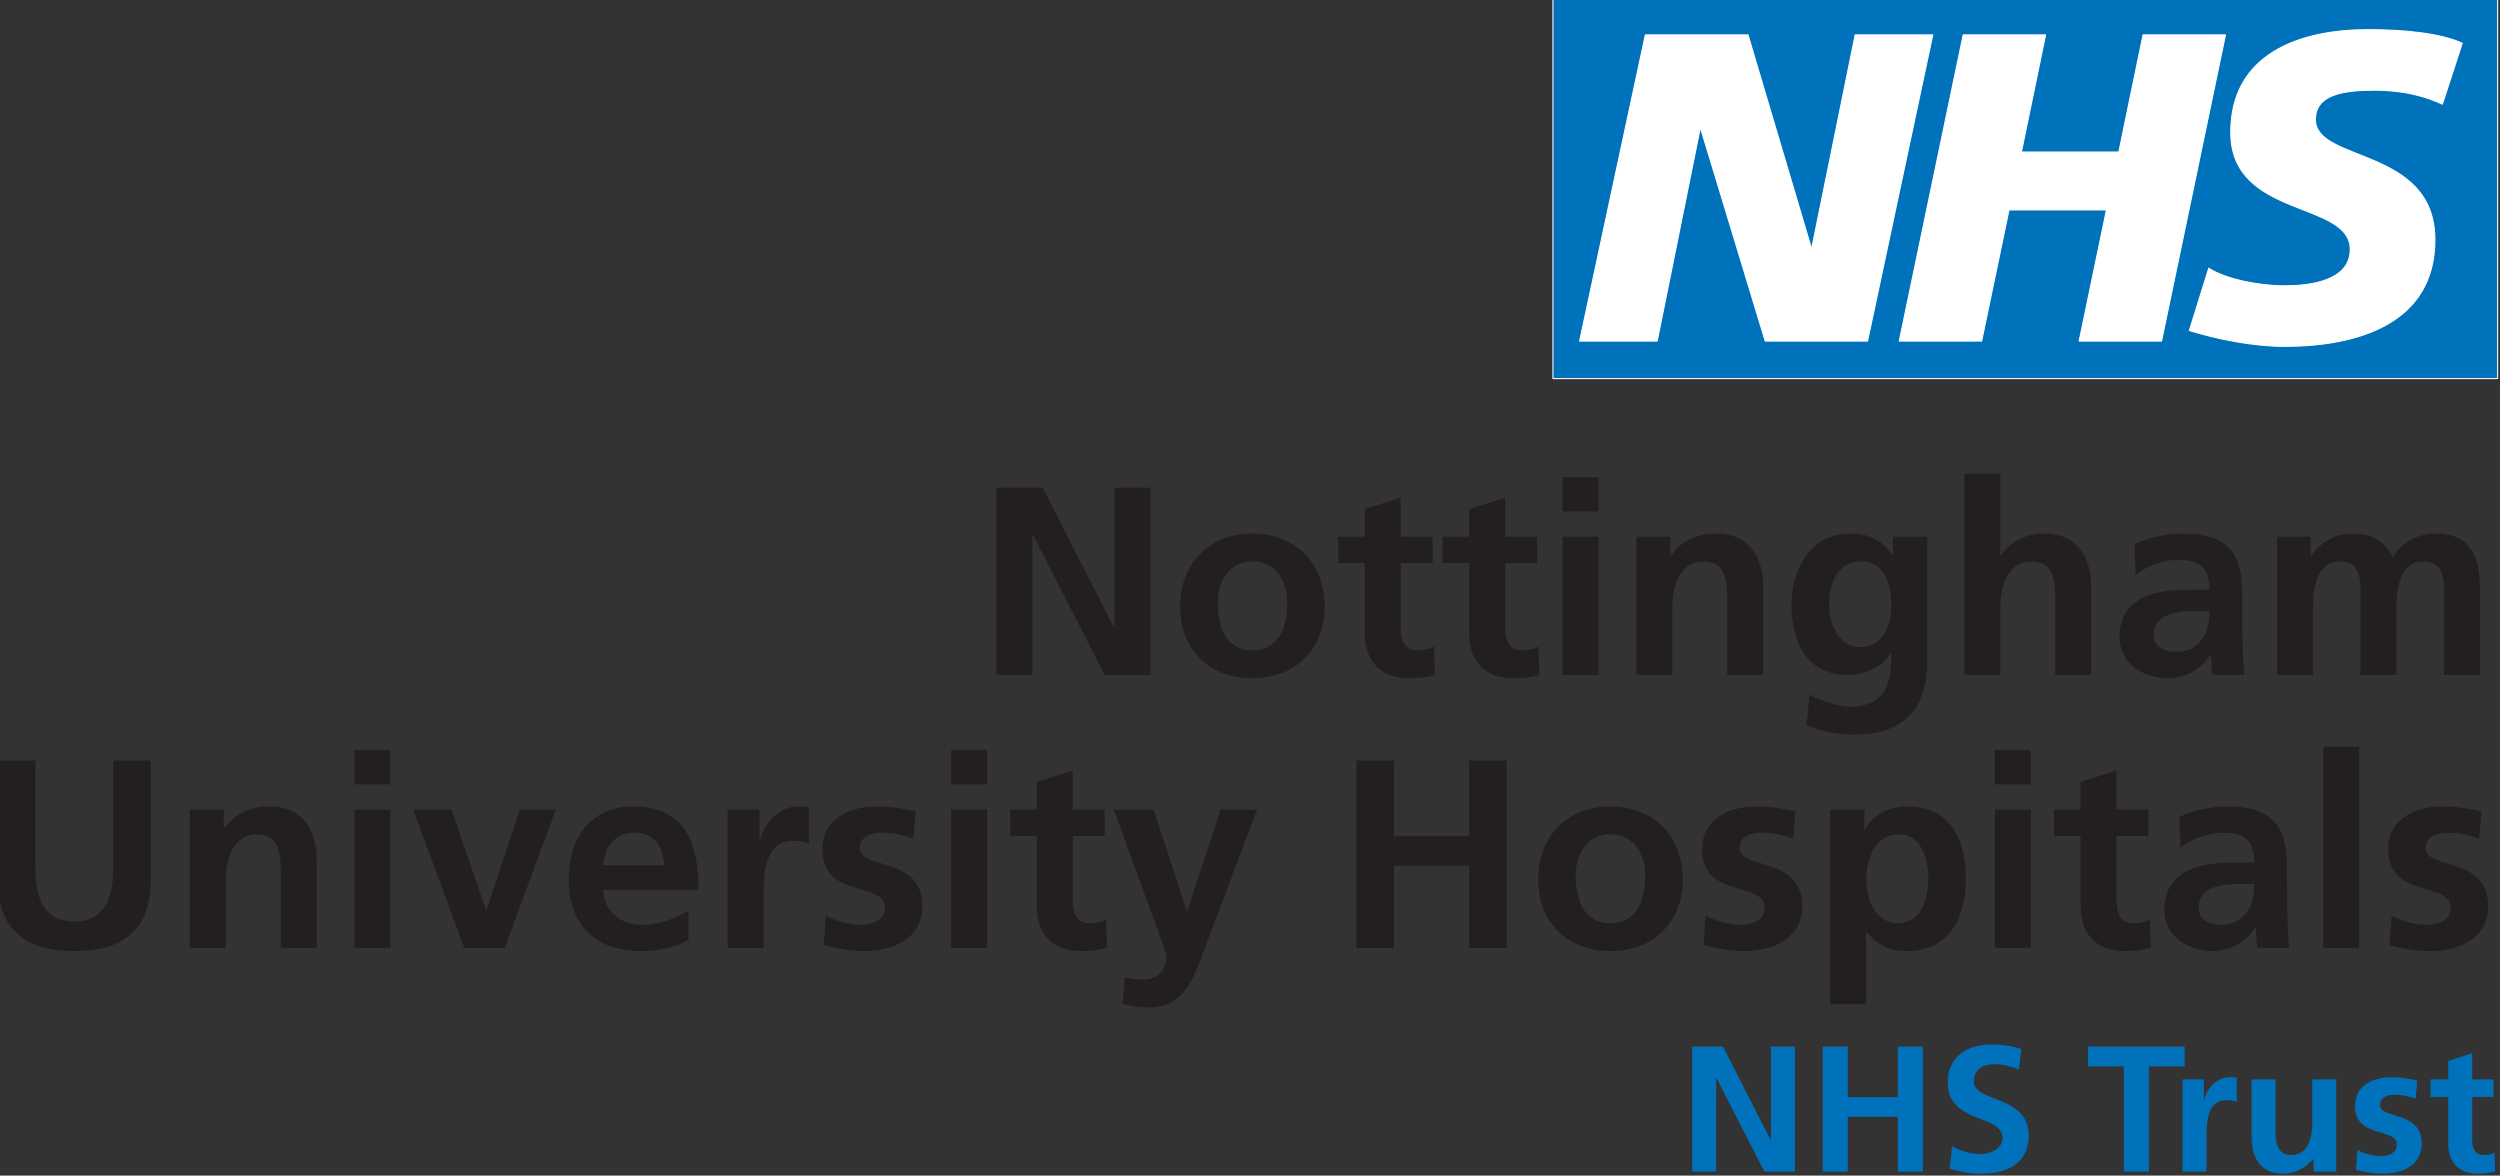 <?xml version="1.0" encoding="UTF-8" standalone="no"?><!DOCTYPE svg PUBLIC "-//W3C//DTD SVG 1.1//EN" "http://www.w3.org/Graphics/SVG/1.1/DTD/svg11.dtd"><svg width="100%" height="100%" viewBox="0 0 7277 3422" version="1.1" xmlns="http://www.w3.org/2000/svg" xmlns:xlink="http://www.w3.org/1999/xlink" xml:space="preserve" xmlns:serif="http://www.serif.com/" style="fill-rule:evenodd;clip-rule:evenodd;stroke-linecap:round;stroke-linejoin:round;stroke-miterlimit:1.5;"><rect x="0" y="0" width="7277" height="3422" fill="#333333" stroke="none"/><g><path d="M4925.77,3410.06l69.792,-0l0,-271.876l1.041,0l139.063,271.876l89.063,-0l-0,-363.542l-69.792,-0l0,271.875l-1.042,-0l-138.541,-271.875l-89.584,-0l0,363.542Zm379.675,-0l72.917,-0l-0,-159.376l145.833,0l0,159.376l72.917,-0l-0,-363.542l-72.917,-0l0,146.875l-145.833,-0l-0,-146.875l-72.917,-0l-0,363.542Zm578.125,-356.771c-26.562,-8.855 -55.73,-13.021 -86.979,-13.021c-64.062,-0 -127.084,29.687 -127.084,110.937c0,120.313 159.375,91.667 159.375,160.938c0,32.812 -36.979,46.875 -64.583,46.875c-28.646,-0 -57.292,-8.854 -82.291,-22.396l-6.771,65.625c35.937,8.854 53.645,14.062 93.228,14.062c73.438,0 136.459,-30.208 136.459,-109.895c0,-121.875 -159.375,-95.313 -159.375,-158.334c0,-39.583 32.292,-50.52 57.292,-50.52c25.521,-0 51.041,5.729 73.958,15.624l6.771,-59.895Zm298.437,356.771l72.917,-0l0,-306.251l104.167,0l-0,-57.291l-281.251,-0l0,57.291l104.167,0l0,306.251Zm170.938,-0l69.792,-0l-0,-98.438c-0,-38.542 -0,-109.375 56.77,-109.375c12.501,0 25,2.083 31.25,5.729l-0,-70.312c-7.292,-2.084 -14.583,-2.084 -21.354,-2.084c-41.666,0 -70.312,42.188 -73.437,67.188l-1.042,-0l-0,-60.938l-61.979,0l-0,268.23Zm447.396,-268.23l-69.792,0l-0,131.25c-0,34.375 -10.937,89.063 -61.458,89.063c-44.792,-0 -45.312,-44.271 -45.312,-77.083l-0,-143.23l-69.793,0l0,169.271c0,60.417 27.604,105.208 91.146,105.208c36.459,0 66.667,-16.666 88.021,-42.708l1.042,0l-0,36.459l66.146,-0l-0,-268.23Zm235.924,3.646c-21.875,-4.687 -43.229,-9.896 -76.041,-9.896c-54.688,0 -105.209,25.521 -105.209,83.334c0,96.875 121.354,60.937 121.354,113.541c0,26.042 -28.125,32.813 -45.833,32.813c-23.958,-0 -46.875,-6.771 -68.75,-17.709l-4.167,57.292c25.521,6.771 52.604,11.458 79.167,11.458c56.771,0 112.5,-25 112.5,-87.5c-0,-96.874 -121.355,-69.791 -121.355,-112.5c0,-22.916 22.397,-29.687 41.147,-29.687c25.521,-0 41.145,4.167 62.5,11.458l4.687,-52.604Zm90.105,183.854c-0,53.125 30.207,86.979 84.895,86.979c20.834,0 36.979,-2.083 51.563,-6.249l-2.084,-55.209c-7.292,4.688 -19.271,7.292 -31.77,7.292c-26.563,-0 -32.813,-21.354 -32.813,-44.271l0,-125l61.979,0l0,-51.042l-61.979,0l0,-76.041l-69.791,22.396l-0,53.645l-51.563,0l-0,51.042l51.563,0l-0,136.458Z" style="fill:#0072bc;fill-rule:nonzero;"/><path d="M-6.35,2562.14c-0,146.094 82.813,206.25 222.656,206.25c139.844,-0 222.657,-60.156 222.657,-206.25l-0,-348.438l-109.375,0l-0,314.844c-0,92.969 -29.688,153.906 -113.282,153.906c-83.594,0 -113.281,-60.937 -113.281,-153.906l-0,-314.844l-109.375,0l-0,348.438Zm558.581,196.875l104.687,-0l0,-196.875c0,-51.563 16.406,-133.594 92.188,-133.594c67.187,0 67.969,66.406 67.969,115.625l-0,214.844l104.687,-0l-0,-253.906c-0,-90.625 -41.406,-157.813 -136.719,-157.813c-54.687,0 -99.219,17.969 -132.031,64.063l-1.562,-0l-0,-54.688l-99.219,0l-0,402.344Zm479.674,-0l104.688,-0l-0,-402.344l-104.688,0l0,402.344Zm0,-475.768l104.688,-0l-0,-100.014l-104.688,0l0,100.014Zm319.532,475.768l117.968,-0l148.438,-402.344l-104.688,0l-96.875,292.969l-1.562,-0l-100,-292.969l-112.5,0l149.219,402.344Zm403.906,-240.625c4.687,-53.906 34.375,-94.531 92.969,-94.531c58.593,-0 82.031,43.75 85.156,94.531l-178.125,-0Zm248.437,132.812c-39.062,21.875 -82.812,40.625 -133.593,40.625c-64.844,0 -110.157,-36.718 -114.844,-101.562l278.125,-0c-0,-140.625 -42.188,-242.969 -191.407,-242.969c-125,0 -186.718,96.094 -186.718,212.5c-0,132.031 77.344,208.594 210.156,208.594c56.25,-0 100,-10.938 138.281,-32.031l0,-85.157Zm114.063,107.813l104.687,-0l0,-147.656c0,-57.813 0,-164.063 85.157,-164.063c18.75,0 37.5,3.125 46.874,8.594l0,-105.469c-10.937,-3.125 -21.875,-3.125 -32.03,-3.125c-62.501,0 -105.47,63.281 -110.157,100.781l-1.562,0l-0,-91.406l-92.969,0l-0,402.344Zm547.656,-396.875c-32.813,-7.031 -64.844,-14.844 -114.063,-14.844c-82.031,0 -157.812,38.281 -157.812,125c-0,145.312 182.032,91.406 182.032,170.313c-0,39.062 -42.189,49.218 -68.751,49.218c-35.937,0 -70.325,-10.156 -103.125,-26.562l-6.263,85.937c38.281,10.157 78.919,17.188 118.763,17.188c85.157,-0 168.75,-37.5 168.75,-131.25c0,-145.313 -182.031,-104.688 -182.031,-168.75c0,-34.375 33.594,-44.531 61.719,-44.531c38.281,-0 61.718,6.25 93.75,17.187l7.031,-78.906Zm103.112,396.875l104.687,-0l0,-402.344l-104.687,0l-0,402.344Zm-0,-475.768l104.687,-0l0,-100.014l-104.687,0l-0,100.014Zm249.219,354.674c-0,79.688 45.312,130.469 127.343,130.469c31.25,-0 55.469,-3.125 77.344,-9.375l-3.125,-82.813c-10.937,7.032 -28.906,10.938 -47.656,10.938c-39.844,-0 -49.219,-32.031 -49.219,-66.406l0,-187.5l92.969,-0l-0,-76.563l-92.969,0l0,-114.062l-104.687,33.593l-0,80.469l-77.344,0l0,76.563l77.344,-0l-0,204.687Zm339.843,-281.25l-115.638,0l153.92,422.656c-0,42.969 -25.781,71.875 -67.969,71.875c-25.794,0 -40.625,-2.343 -53.906,-7.031l-7.031,77.344c24.218,7.031 49.218,10.937 74.205,10.937c109.388,0 133.607,-87.5 167.201,-176.562l150.781,-399.219l-106.25,0l-96.875,293.75l-1.563,0l-96.875,-293.75Zm590.612,402.344l109.388,-0l0,-239.063l218.738,0l-0,239.063l109.388,-0l-0,-545.313l-109.388,0l-0,220.313l-218.738,-0l0,-220.313l-109.388,0l0,545.313Zm528.907,-198.438c-0,115.625 77.343,207.813 210.156,207.813c133.594,-0 210.938,-92.188 210.938,-207.813c-0,-132.812 -91.407,-213.281 -210.938,-213.281c-118.75,0 -210.156,80.469 -210.156,213.281Zm109.375,-12.5c-0,-60.156 32.812,-119.531 100.781,-119.531c68.75,0 101.562,57.813 101.562,119.531c0,67.188 -21.093,139.063 -101.562,139.063c-79.687,-0 -100.781,-72.656 -100.781,-139.063Zm639.83,-185.937c-32.812,-7.031 -64.843,-14.844 -114.062,-14.844c-82.031,0 -157.813,38.281 -157.813,125c0,145.312 182.032,91.406 182.032,170.313c0,39.062 -42.188,49.218 -68.75,49.218c-35.938,0 -70.313,-10.156 -103.125,-26.562l-6.251,85.937c38.282,10.157 78.907,17.188 118.75,17.188c85.157,-0 168.751,-37.5 168.751,-131.25c-0,-145.313 -182.031,-104.688 -182.031,-168.75c-0,-34.375 33.594,-44.531 61.718,-44.531c38.281,-0 61.719,6.25 93.75,17.187l7.031,-78.906Zm100.769,560.937l104.687,0l-0,-210.156l1.562,0c36.719,44.531 73.438,55.469 117.969,55.469c125.782,-0 171.094,-101.563 171.094,-211.719c0,-110.937 -45.312,-209.375 -168.75,-209.375c-61.719,0 -101.563,27.344 -125,66.406l-1.562,0l-0,-57.031l-100,0l-0,566.406Zm199.218,-494.531c67.969,0 86.719,74.219 86.719,128.125c0,55.469 -19.531,130.469 -88.281,130.469c-69.532,-0 -92.188,-73.438 -92.188,-130.469c0,-56.25 26.563,-128.125 93.75,-128.125Zm280.469,330.469l104.688,-0l-0,-402.344l-104.688,0l-0,402.344Zm-0,-475.768l104.688,-0l-0,-100.014l-104.688,0l-0,100.014Zm249.219,354.674c-0,79.688 45.313,130.469 127.344,130.469c31.249,-0 55.469,-3.125 77.344,-9.375l-3.125,-82.813c-10.938,7.032 -28.907,10.938 -47.657,10.938c-39.844,-0 -49.218,-32.031 -49.218,-66.406l-0,-187.5l92.968,-0l-0,-76.563l-92.968,0l-0,-114.062l-104.688,33.593l-0,80.469l-77.344,0l-0,76.563l77.344,-0l-0,204.687Zm290.612,-170.312c35.156,-26.563 79.688,-43.75 124.219,-43.75c61.718,-0 90.625,21.875 90.625,86.718l-57.813,0c-43.75,0 -95.312,3.907 -135.156,23.438c-39.844,19.531 -68.75,54.687 -68.75,114.844c-0,76.562 69.531,119.531 140.624,119.531c47.657,-0 100.001,-25 124.22,-69.531l1.562,-0c0.781,12.5 0.781,39.062 4.687,60.156l92.188,-0c-2.343,-31.25 -3.906,-59.375 -4.687,-89.844c-0.781,-29.687 -1.563,-60.156 -1.563,-100.781l0,-51.563c0,-118.75 -50.781,-169.531 -173.437,-169.531c-44.532,0 -99.219,11.719 -139.844,30.469l3.125,89.844Zm53.124,175c0,-61.719 69.532,-69.532 116.407,-69.532l45.313,0c-0,31.25 -4.688,60.157 -21.875,82.813c-16.406,21.875 -41.407,35.937 -73.438,35.937c-37.5,0 -66.407,-14.843 -66.407,-49.218Zm362.501,116.406l104.687,-0l0,-585.938l-104.687,0l-0,585.938Zm460.938,-396.875c-32.813,-7.031 -64.845,-14.844 -114.063,-14.844c-82.031,0 -157.812,38.281 -157.812,125c-0,145.312 182.031,91.406 182.031,170.313c-0,39.062 -42.188,49.218 -68.751,49.218c-35.937,0 -70.312,-10.156 -103.125,-26.562l-6.249,85.937c38.281,10.157 78.906,17.188 118.75,17.188c85.156,-0 168.75,-37.5 168.75,-131.25c-0,-145.313 -182.032,-104.688 -182.032,-168.75c0,-34.375 33.594,-44.531 61.719,-44.531c38.281,-0 61.719,6.25 93.75,17.187l7.032,-78.906Z" style="fill:#231f20;fill-rule:nonzero;"/><path d="M2900.64,1964.75l104.688,-0l-0,-407.812l1.549,-0l208.607,407.812l133.594,-0l-0,-545.312l-104.701,-0l0,407.812l-1.562,-0l-207.8,-407.812l-134.375,-0l0,545.312Zm534.362,-198.437c0,115.624 77.344,207.812 210.157,207.812c133.593,-0 210.937,-92.188 210.937,-207.812c-0,-132.813 -91.406,-213.282 -210.937,-213.282c-118.751,0 -210.157,80.469 -210.157,213.282Zm109.375,-12.501c-0,-60.156 32.813,-119.531 100.782,-119.531c68.749,0 101.562,57.813 101.562,119.531c0,67.188 -21.094,139.063 -101.562,139.063c-79.688,0 -100.782,-72.656 -100.782,-139.063Zm428.112,89.844c0,79.688 45.312,130.469 127.344,130.469c31.25,-0 55.468,-3.125 77.343,-9.375l-3.125,-82.813c-10.937,7.032 -28.905,10.938 -47.655,10.938c-39.844,0 -49.22,-32.031 -49.22,-66.406l0,-187.5l92.969,-0l0,-76.563l-92.969,0l0,-114.062l-104.687,33.594l0,80.468l-77.344,0l0,76.563l77.344,-0l0,204.687Zm303.906,0c0,79.688 45.313,130.469 127.344,130.469c31.25,-0 55.469,-3.125 77.344,-9.375l-3.125,-82.813c-10.938,7.032 -28.907,10.938 -47.657,10.938c-39.843,0 -49.218,-32.031 -49.218,-66.406l0,-187.5l92.969,-0l-0,-76.563l-92.969,0l0,-114.062l-104.688,33.594l0,80.468l-77.343,0l0,76.563l77.343,-0l0,204.687Zm271.862,121.094l104.688,-0l-0,-402.344l-104.688,0l0,402.344Zm0,-475.781l104.688,-0l-0,-100l-104.688,-0l0,100Zm214.844,475.781l104.687,-0l0,-196.875c0,-51.562 16.407,-133.594 92.188,-133.594c67.188,0 67.969,66.406 67.969,115.625l0,214.844l104.687,-0l0,-253.906c0,-90.625 -41.406,-157.813 -136.718,-157.813c-54.688,0 -99.219,17.969 -132.032,64.063l-1.562,-0l-0,-54.688l-99.219,0l0,402.344Zm650,-81.25c-60.156,0 -89.062,-67.187 -89.062,-121.875c-0,-61.719 22.656,-127.344 93.75,-127.344c60.937,0 87.5,56.25 87.5,125c-0,67.188 -26.563,124.219 -92.188,124.219Zm96.875,-321.094l-0,54.688l-1.563,-0c-28.905,-46.094 -70.312,-64.063 -123.437,-64.063c-120.312,0 -170.312,111.719 -170.312,208.594c-0,107.813 45.312,203.125 164.062,203.125c58.594,-0 105.469,-29.688 125,-64.063l1.563,0c-0,69.532 -5.469,156.25 -121.094,156.25c-32.813,0 -85.157,-17.968 -117.187,-35.156l-8.595,89.063c50.001,21.094 97.657,27.344 139.063,27.344c168.75,-0 212.5,-103.125 212.5,-212.501l-0,-363.281l-100,0Zm207.799,402.344l104.688,-0l0,-196.875c0,-51.562 16.407,-133.594 92.188,-133.594c67.187,0 67.968,66.406 67.968,115.625l0,214.844l104.687,-0l0,-253.906c0,-90.625 -41.406,-157.813 -136.718,-157.813c-54.687,0 -100,25 -126.562,64.063l-1.563,-0l0,-238.282l-104.688,0l0,585.938Zm498.438,-291.406c35.156,-26.563 79.688,-43.75 124.219,-43.75c61.719,-0 90.625,21.875 90.625,86.719l-57.813,-0c-43.75,-0 -95.312,3.906 -135.156,23.437c-39.844,19.531 -68.75,54.688 -68.75,114.844c0,76.562 69.531,119.531 140.625,119.531c47.656,-0 100,-25 124.219,-69.531l1.562,-0c0.781,12.5 0.781,39.062 4.687,60.156l92.188,-0c-2.343,-31.25 -3.906,-59.375 -4.687,-89.844c-0.781,-29.687 -1.563,-60.156 -1.563,-100.781l0,-51.562c0,-118.751 -50.781,-169.532 -173.437,-169.532c-44.531,0 -99.219,11.719 -139.844,30.469l3.125,89.844Zm53.125,175c0,-61.719 69.531,-69.532 116.407,-69.532l45.312,0c-0,31.251 -4.687,60.157 -21.875,82.813c-16.406,21.875 -41.406,35.938 -73.438,35.938c-37.5,-0 -66.406,-14.844 -66.406,-49.219Zm358.594,116.406l104.687,-0l-0,-195.313c-0,-52.343 8.594,-135.156 78.125,-135.156c60.157,0 60.157,53.125 60.157,90.625l-0,239.844l104.687,-0l0,-195.313c0,-52.343 8.594,-135.156 78.125,-135.156c60.156,0 60.156,53.125 60.156,90.625l0,239.844l104.688,-0l-0,-253.906c-0,-89.844 -28.125,-157.813 -127.344,-157.813c-49.219,0 -101.562,22.657 -125.781,71.094c-22.657,-50 -62.5,-71.094 -118.75,-71.094c-39.063,0 -86.719,16.406 -119.532,65.625l-1.562,0l0,-56.25l-97.656,0l-0,402.344Z" style="fill:#231f20;fill-rule:nonzero;"/><rect x="4582.85" y="69.232" width="2616.35" height="956.788" style="fill:#fff;stroke:#fff;stroke-width:4.03px;"/><path d="M7270.11,1101.99l-0,-1107.28l-2749.75,0l-0,1107.28l2749.75,-0Zm-1644.18,-1000.44l-189.831,891.263l-297.877,-0l-187.293,-616.706l-2.539,0l-124.583,616.706l-225.898,-0l191.341,-891.263l298.893,-0l183.594,618.047l2.526,-0l125.755,-618.047l225.912,-0Zm852.018,-0l-186.12,891.263l-239.896,-0l79.571,-381.732l-283.725,-0l-79.57,381.732l-239.895,-0l186.119,-891.263l239.896,-0l-70.469,340.977l283.555,-0l70.638,-340.977l239.896,-0Zm689.166,24.31l-57.825,177.461c-46.185,-21.641 -109.088,-40.769 -197.578,-40.769c-94.909,0 -171.953,13.92 -171.953,85.534c-0,126.302 347.773,79.167 347.773,349.87c0,246.381 -229.766,310.287 -437.643,310.287c-92.383,-0 -198.919,-21.81 -277.136,-46.12l56.472,-181.315c47.37,30.703 142.448,51.159 220.664,51.159c74.532,-0 191.185,-14.089 191.185,-105.99c0,-143.073 -347.787,-89.414 -347.787,-340.82c0,-229.935 202.813,-298.868 399.193,-298.868c110.43,0 214.284,11.576 274.635,39.571Z" style="fill:#0072bc;fill-rule:nonzero;stroke:#fff;stroke-width:3.13px;stroke-linecap:butt;stroke-miterlimit:2;"/></g></svg>